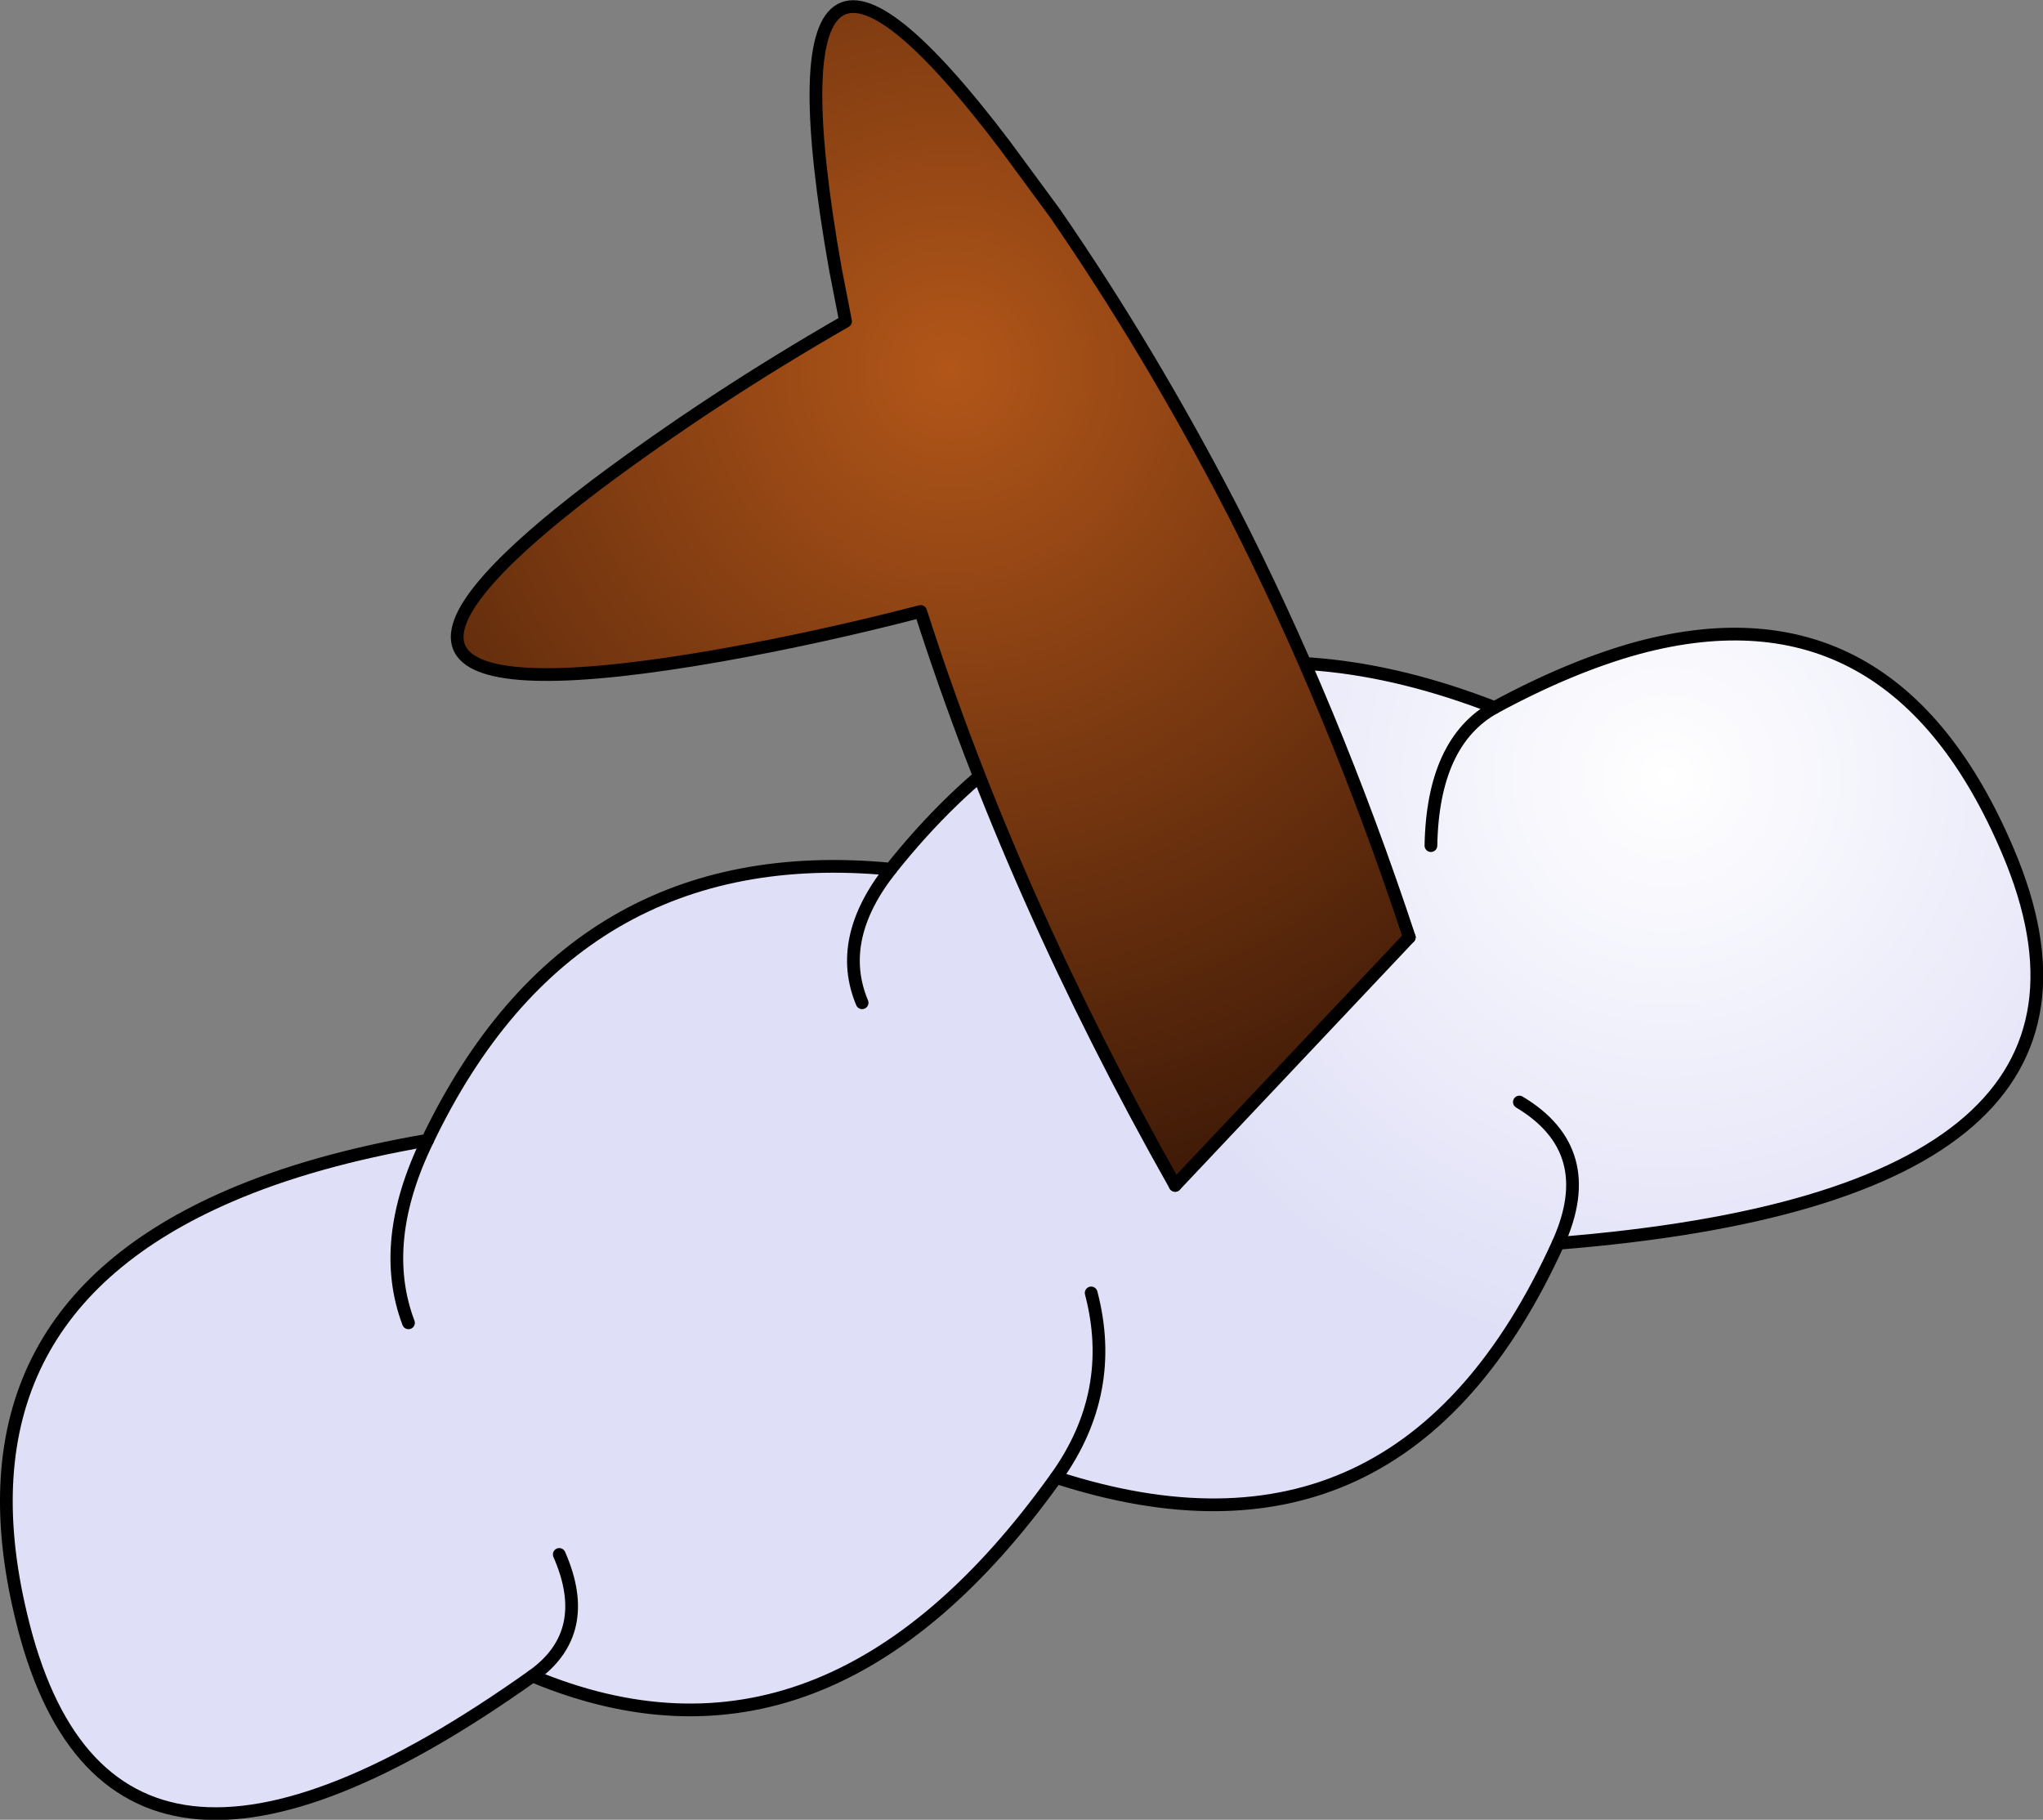 <?xml version="1.0" encoding="UTF-8" standalone="no"?>
<svg xmlns:xlink="http://www.w3.org/1999/xlink" height="143.0px" width="160.55px" xmlns="http://www.w3.org/2000/svg">
  <rect width="100%" height="100%" fill="#808080" stroke="none"/>
  <g transform="matrix(1.0, 0.0, 0.0, 1.0, 34.3, 80.3)">
    <path d="M35.7 -12.0 Q31.35 -6.5 33.45 -1.5 31.35 -6.5 35.7 -12.0 54.65 -35.8 83.15 -24.7 89.15 -27.95 94.45 -29.4 114.45 -34.75 123.5 -13.4 135.0 13.65 88.15 17.4 75.8 44.6 48.7 35.8 53.5 29.1 51.45 21.3 53.5 29.1 48.7 35.8 30.65 61.05 7.55 51.4 -25.9 75.2 -32.65 46.65 -38.3 23.15 -16.2 13.65 -9.7 10.85 -0.7 9.3 10.65 -14.4 35.7 -12.0 M-2.2 23.65 Q-4.6 17.3 -0.7 9.3 -4.6 17.3 -2.2 23.65 M9.65 41.85 Q12.35 48.0 7.55 51.4 12.35 48.0 9.65 41.85 M85.1 6.3 Q91.45 10.1 88.15 17.4 91.45 10.1 85.1 6.3 M83.15 -24.7 Q78.3 -22.0 78.15 -13.85 78.3 -22.0 83.15 -24.7" fill="url(#gradient0)" fill-rule="evenodd" stroke="none"/>
    <path d="M33.45 -1.5 Q31.35 -6.5 35.7 -12.0 M-0.7 9.3 Q-4.6 17.3 -2.2 23.65 M7.55 51.4 Q12.35 48.0 9.65 41.85 M51.45 21.3 Q53.5 29.1 48.7 35.8 M88.15 17.4 Q91.45 10.1 85.1 6.3 M78.15 -13.85 Q78.3 -22.0 83.15 -24.7" fill="none" stroke="#000000" stroke-linecap="round" stroke-linejoin="round" stroke-width="1.0"/>
    <path d="M35.7 -12.0 Q10.65 -14.4 -0.7 9.3 -9.7 10.85 -16.2 13.65 -38.3 23.15 -32.65 46.65 -25.9 75.2 7.55 51.4 30.65 61.05 48.7 35.8 75.8 44.6 88.15 17.4 135.0 13.65 123.5 -13.4 114.45 -34.75 94.45 -29.4 89.15 -27.95 83.15 -24.7 54.65 -35.8 35.7 -12.0" fill="none" stroke="#000000" stroke-linecap="round" stroke-linejoin="round" stroke-width="1.0"/>
    <path d="M58.05 12.85 Q45.25 -9.8 38.05 -32.25 30.15 -30.2 22.3 -28.8 -13.4 -22.55 12.55 -42.2 21.7 -49.05 32.15 -55.05 L31.35 -59.15 Q25.05 -94.8 44.7 -68.85 L48.6 -63.55 Q56.05 -52.75 62.5 -40.3 70.45 -24.8 76.45 -6.65 L58.05 12.85" fill="url(#gradient1)" fill-rule="evenodd" stroke="none"/>
    <path d="M76.45 -6.65 Q70.45 -24.8 62.5 -40.3 56.05 -52.75 48.6 -63.55 L44.7 -68.85 Q25.05 -94.8 31.35 -59.15 L32.15 -55.05 Q21.7 -49.05 12.55 -42.2 -13.4 -22.55 22.3 -28.8 30.15 -30.2 38.05 -32.25 45.25 -9.8 58.05 12.85" fill="none" stroke="#000000" stroke-linecap="round" stroke-linejoin="round" stroke-width="1.0"/>
    <path d="M58.05 12.85 L76.45 -6.65 Z" fill="none" stroke="#000000" stroke-linecap="round" stroke-linejoin="round" stroke-width="1.0"/>
  </g>
  <defs>
    <radialGradient cx="0" cy="0" gradientTransform="matrix(0.176, 0.026, -0.026, 0.176, 96.7, -19.25)" gradientUnits="userSpaceOnUse" id="gradient0" r="819.2" spreadMethod="pad">
      <stop offset="0.0" stop-color="#ffffff"/>
      <stop offset="0.314" stop-color="#dfdff7"/>
    </radialGradient>
    <radialGradient cx="0" cy="0" gradientTransform="matrix(0.081, 0.012, -0.012, 0.081, 40.35, -51.3)" gradientUnits="userSpaceOnUse" id="gradient1" r="819.2" spreadMethod="pad">
      <stop offset="0.0" stop-color="#b25619"/>
      <stop offset="1.0" stop-color="#3d1907"/>
    </radialGradient>
  </defs>
</svg>
